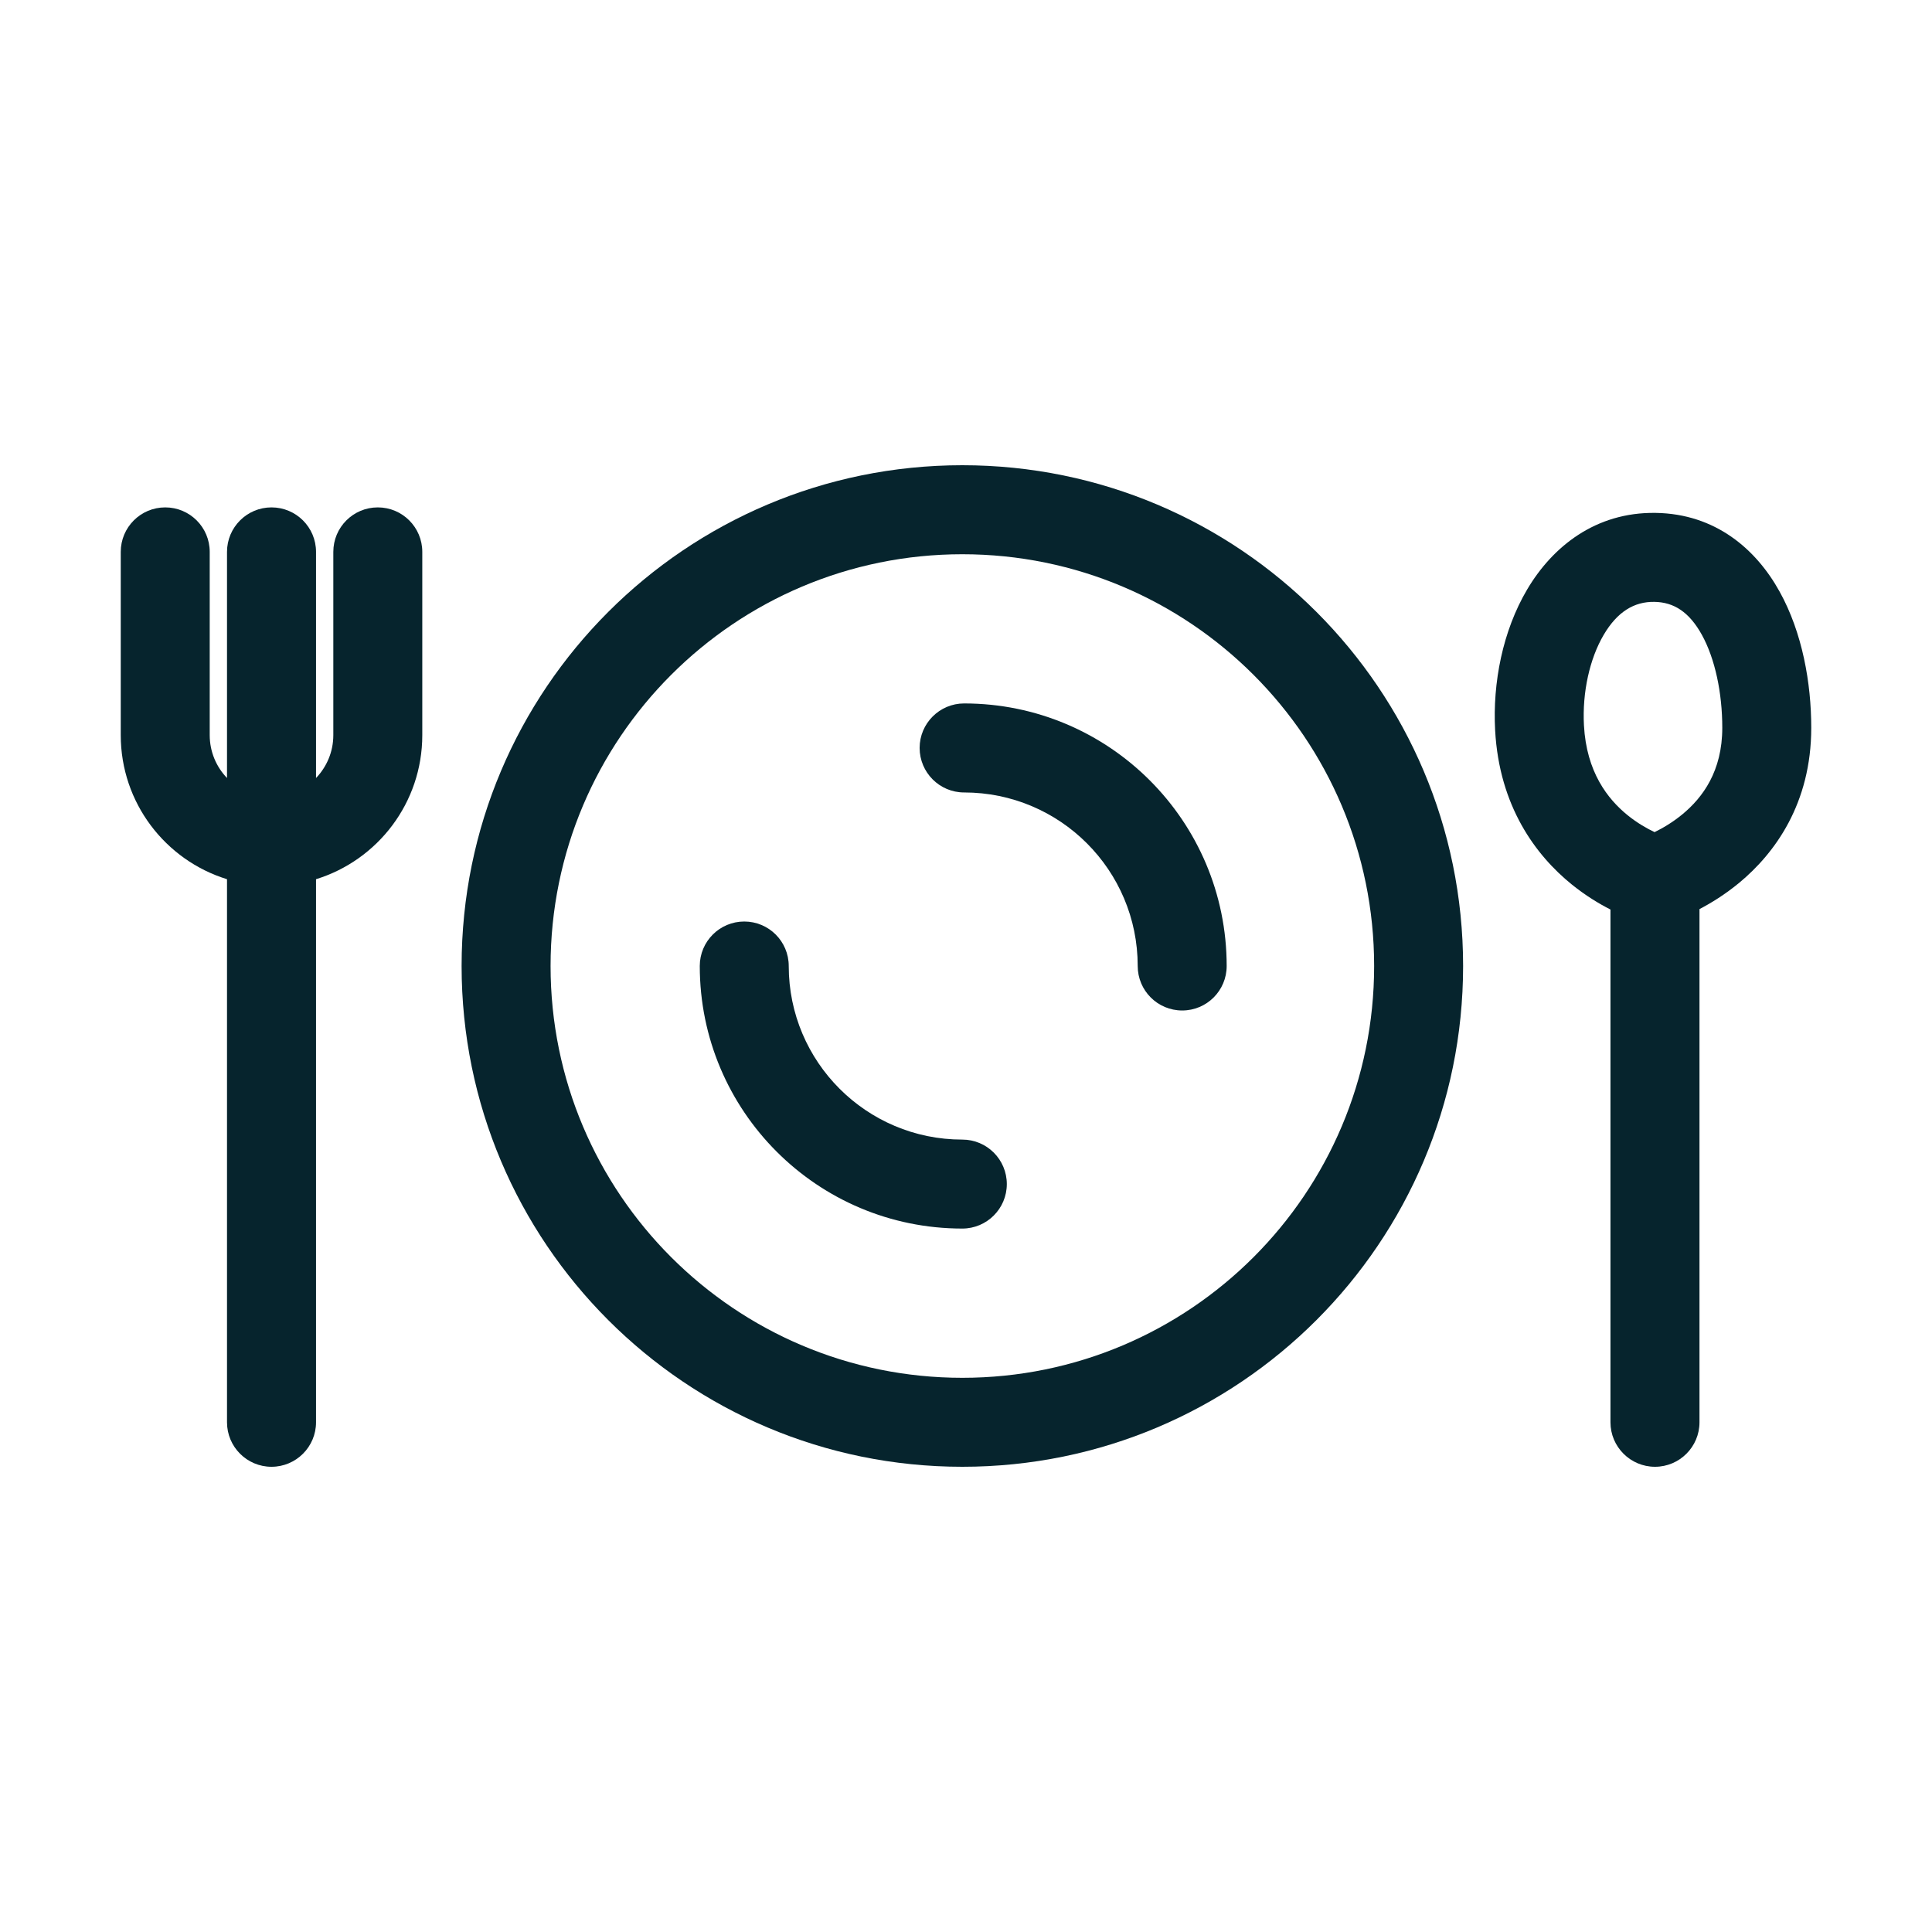 <?xml version="1.0" encoding="UTF-8"?> <svg xmlns="http://www.w3.org/2000/svg" width="40" height="40" viewBox="0 0 40 40" fill="none"><path fill-rule="evenodd" clip-rule="evenodd" d="M19.924 11.475C15.216 11.475 11.399 15.291 11.399 20C11.399 24.709 15.216 28.526 19.924 28.526C24.633 28.526 28.45 24.709 28.45 20C28.45 15.291 24.633 11.475 19.924 11.475ZM9.557 20C9.557 14.274 14.198 9.632 19.924 9.632C25.65 9.632 30.292 14.274 30.292 20C30.292 25.726 25.65 30.368 19.924 30.368C14.198 30.368 9.557 25.726 9.557 20Z" fill="#06242D"></path><path fill-rule="evenodd" clip-rule="evenodd" d="M15.409 19.079C15.918 19.079 16.33 19.491 16.33 20C16.33 21.985 17.939 23.594 19.924 23.594C20.432 23.594 20.845 24.006 20.845 24.515C20.845 25.023 20.432 25.436 19.924 25.436C16.921 25.436 14.488 23.002 14.488 20C14.488 19.491 14.9 19.079 15.409 19.079Z" fill="#06242D"></path><path fill-rule="evenodd" clip-rule="evenodd" d="M24.476 20.921C23.967 20.921 23.555 20.509 23.555 20C23.555 18.015 21.946 16.407 19.961 16.407C19.453 16.407 19.04 15.994 19.04 15.485C19.04 14.977 19.453 14.564 19.961 14.564C22.963 14.564 25.397 16.998 25.397 20C25.397 20.509 24.985 20.921 24.476 20.921Z" fill="#06242D"></path><path fill-rule="evenodd" clip-rule="evenodd" d="M33.205 13.14C32.912 13.635 32.757 14.336 32.794 15.018C32.846 15.983 33.284 16.543 33.7 16.88C33.901 17.042 34.101 17.155 34.256 17.228C34.419 17.149 34.628 17.028 34.834 16.858C35.252 16.512 35.658 15.967 35.658 15.068C35.658 14.347 35.509 13.638 35.234 13.141C34.974 12.673 34.658 12.467 34.251 12.461C33.834 12.454 33.485 12.666 33.205 13.14ZM35.186 18.822C35.428 18.696 35.717 18.518 36.009 18.277C36.748 17.665 37.5 16.635 37.5 15.068C37.5 14.141 37.316 13.098 36.845 12.249C36.36 11.372 35.518 10.637 34.278 10.619C33.031 10.6 32.14 11.322 31.619 12.203C31.11 13.063 30.902 14.138 30.955 15.118C31.04 16.695 31.797 17.709 32.542 18.312C32.827 18.542 33.107 18.711 33.343 18.831V29.447C33.343 29.955 33.756 30.368 34.265 30.368C34.773 30.368 35.186 29.955 35.186 29.447V18.822Z" fill="#06242D"></path><path fill-rule="evenodd" clip-rule="evenodd" d="M3.421 10.505C3.93 10.505 4.342 10.917 4.342 11.426V15.22C4.342 15.565 4.479 15.878 4.7 16.108V11.426C4.7 10.917 5.113 10.505 5.621 10.505C6.13 10.505 6.543 10.917 6.543 11.426V16.108C6.764 15.878 6.901 15.565 6.901 15.22V11.426C6.901 10.917 7.313 10.505 7.822 10.505C8.331 10.505 8.743 10.917 8.743 11.426V15.22C8.743 16.623 7.817 17.81 6.543 18.203V29.447C6.543 29.955 6.13 30.368 5.621 30.368C5.113 30.368 4.7 29.955 4.7 29.447V18.203C3.426 17.81 2.5 16.623 2.5 15.22V11.426C2.5 10.917 2.912 10.505 3.421 10.505Z" fill="#06242D"></path></svg> 